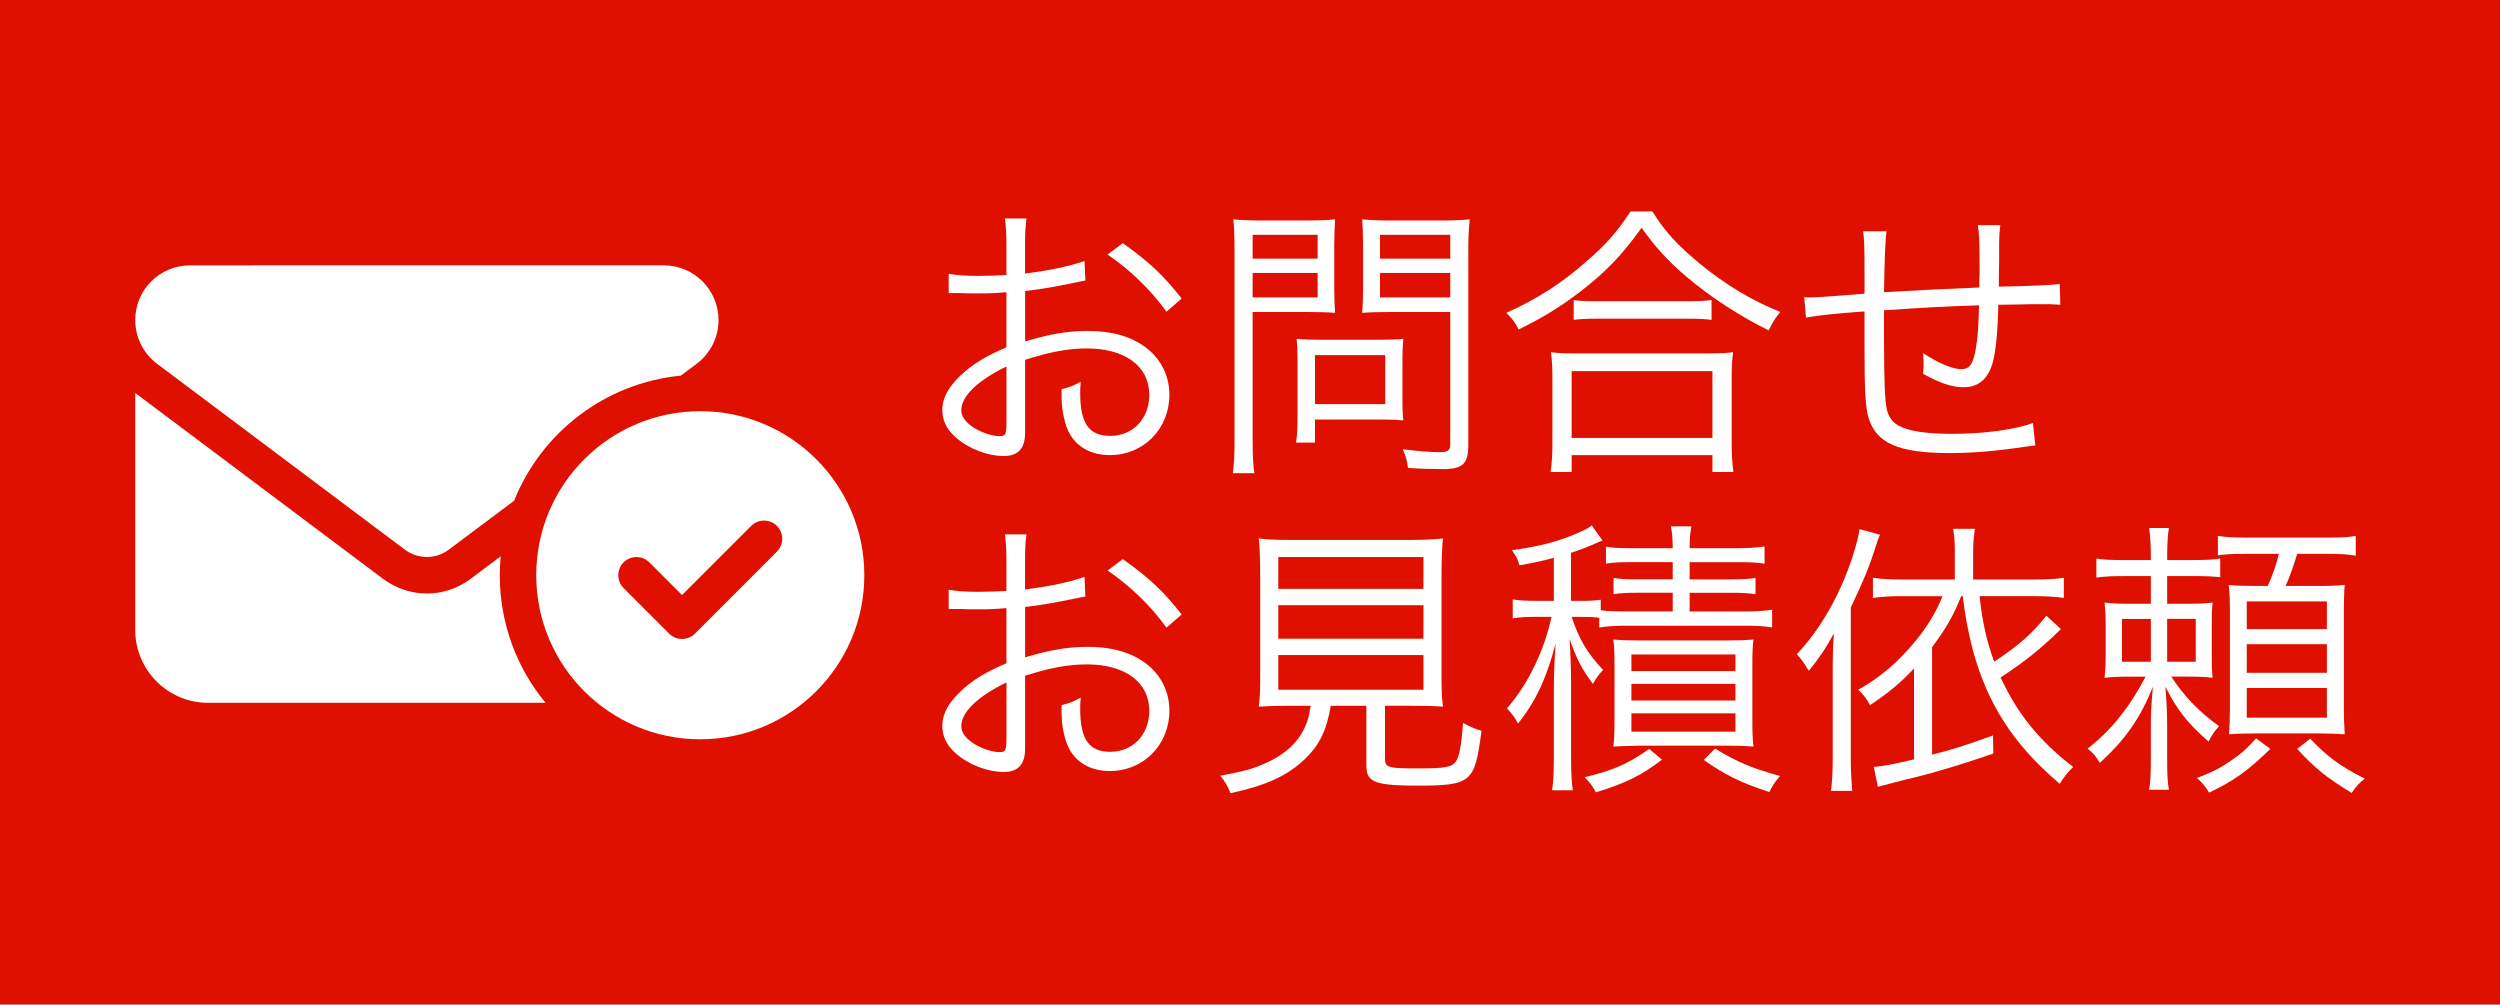<?xml version="1.0" encoding="UTF-8"?>
<svg id="_レイヤー_1" data-name="レイヤー 1" xmlns="http://www.w3.org/2000/svg" viewBox="0 0 102.867 41.337">
  <defs>
    <style>
      .cls-1 {
        fill: #e01000;
      }

      .cls-2 {
        fill: #fff;
      }
    </style>
  </defs>
  <rect class="cls-1" width="102.867" height="41.337"/>
  <g>
    <g>
      <path class="cls-2" d="M44.663,11.542c-.144.024-.192.036-.359.072-.984.204-1.56.3-2.123.36v2.075c1.043-.312,1.774-.432,2.578-.432.852,0,1.571.168,2.123.504.792.468,1.235,1.235,1.235,2.123,0,1.403-1.067,2.482-2.446,2.482-.948,0-1.619-.492-1.848-1.355-.107-.396-.155-.755-.144-1.355.372-.096.491-.144.791-.312-.023.216-.023.324-.023.468,0,1.248.359,1.763,1.235,1.763.936,0,1.607-.708,1.607-1.691,0-1.176-.996-1.907-2.567-1.907-.768,0-1.535.144-2.542.468v2.999c0,.647-.288.959-.876.959-.672,0-1.451-.3-1.979-.768-.372-.324-.552-.696-.552-1.127,0-.528.3-1.043.947-1.595.443-.372.936-.66,1.691-.983v-2.267q-.108.012-.48.036c-.216.012-.419.012-.768.012-.18,0-.503,0-.635-.012h-.492v-.792c.348.06.684.084,1.224.084.323,0,.791-.012,1.151-.036v-1.187c0-.48-.013-.78-.061-1.14h.888c-.048.336-.06.564-.06,1.116v1.151c1.031-.132,1.787-.288,2.446-.516l.036.804ZM41.413,15.08c-1.188.576-1.859,1.223-1.859,1.799,0,.252.168.492.516.72.324.204.756.348,1.067.348.24,0,.276-.072.276-.587v-2.279ZM47.997,12.825c-.636-.887-1.487-1.715-2.423-2.351l.624-.468c1.104.78,1.703,1.355,2.423,2.279l-.624.54Z"/>
      <path class="cls-2" d="M51.542,18.127c0,.671.023,1.055.072,1.343h-.888c.048-.336.071-.696.071-1.343v-7.784c0-.588-.012-.936-.048-1.319.324.036.66.048,1.248.048h1.715c.6,0,.888-.012,1.223-.048-.023.36-.035.671-.035,1.139v1.607c0,.479.012.815.035,1.103-.264-.024-.719-.036-1.211-.036h-2.183v5.289ZM51.542,10.643h2.675v-.983h-2.675v.983ZM51.542,12.238h2.675v-1.008h-2.675v1.008ZM57.706,16.579c0,.288.013.516.036.72-.239-.024-.443-.036-.755-.036h-2.879v.948h-.779c.048-.336.06-.636.06-1.116v-2.398c0-.276-.012-.516-.036-.755.24.024.504.036.828.036h2.687c.348,0,.659-.012.875-.036-.023.228-.036.456-.036.731v1.907ZM54.108,16.628h2.891v-2.015h-2.891v2.015ZM60.416,18.306c0,.78-.228.996-1.056.996-.468,0-.899-.012-1.426-.048-.048-.336-.084-.48-.216-.768.587.072,1.126.12,1.522.12.349,0,.433-.072.433-.348v-5.421h-2.399c-.504,0-.959.012-1.223.036.023-.348.035-.66.035-1.103v-1.607c0-.419-.012-.779-.035-1.139.323.036.635.048,1.223.048h1.943c.6,0,.924-.012,1.259-.048-.048.432-.06.804-.06,1.319v7.963ZM56.783,10.643h2.89v-.983h-2.89v.983ZM56.783,12.238h2.89v-1.008h-2.89v1.008Z"/>
      <path class="cls-2" d="M67.99,8.7c.504.815,1.056,1.415,1.979,2.171,1.019.839,2.146,1.511,3.286,1.967-.216.252-.336.456-.48.755-1.199-.587-2.41-1.379-3.382-2.207-.756-.636-1.308-1.248-1.847-2.015-.804,1.127-1.464,1.811-2.519,2.626-.815.624-1.571,1.092-2.543,1.56-.132-.276-.228-.408-.504-.684,1.235-.551,2.267-1.211,3.263-2.086.852-.732,1.319-1.271,1.847-2.087h.899ZM63.805,19.422c.048-.372.072-.72.072-1.176v-2.65c0-.444-.013-.768-.061-1.104.252.036.504.048.936.048h5.625c.432,0,.684-.012.936-.048-.048.324-.06.636-.06,1.104v2.65c0,.468.023.828.071,1.176h-.863v-.696h-5.793v.696h-.863ZM64.668,18.019h5.793v-2.747h-5.793v2.747ZM64.752,12.346c.216.036.504.048.947.048h3.719c.468,0,.755-.012,1.007-.048v.815c-.264-.036-.552-.048-1.007-.048h-3.73c-.372,0-.684.012-.936.048v-.815Z"/>
      <path class="cls-2" d="M77.628,9.515q-.072.384-.108,2.507c1.943-.108,2.423-.132,3.922-.192v-.335c.012-.132.012-.264.012-.408,0-1.092-.012-1.451-.071-1.823h.923c-.035.24-.048.54-.048.923v.504l-.012.78v.324c1.176-.024,2.111-.06,2.507-.108l.023.852c-.323-.024-.396-.024-.899-.024-.107,0-.42,0-.815.012-.191,0-.455.012-.84.012-.012,1.02-.096,1.859-.216,2.338-.191.708-.587,1.056-1.211,1.056-.468,0-.947-.156-1.667-.552.012-.18.023-.24.023-.36,0-.132-.012-.252-.023-.492.659.432,1.224.66,1.571.66.336,0,.479-.192.588-.78.096-.527.119-.923.144-1.847-1.451.048-2.314.096-3.91.204v1.08c0,1.847.036,2.674.12,3.022.108.408.336.636.804.779.372.132,1.104.204,1.871.204,1.307,0,2.566-.168,3.334-.444l.096.923c-.168.012-.191.024-.479.06-1.115.168-2.111.252-3.034.252-2.135,0-3.047-.408-3.358-1.487-.12-.432-.156-1.127-.156-2.842v-1.499c-1.187.084-1.858.156-2.41.251l-.072-.839c.12.012.216.012.264.012.216,0,.96-.048,2.219-.156v-.779c0-1.116-.012-1.463-.06-1.787h.972Z"/>
      <path class="cls-2" d="M44.663,24.542c-.144.024-.192.036-.359.072-.984.204-1.56.3-2.123.359v2.075c1.043-.312,1.774-.432,2.578-.432.852,0,1.571.168,2.123.504.792.468,1.235,1.235,1.235,2.123,0,1.402-1.067,2.482-2.446,2.482-.948,0-1.619-.492-1.848-1.355-.107-.396-.155-.756-.144-1.355.372-.096.491-.144.791-.312-.023.216-.023.323-.023.468,0,1.247.359,1.763,1.235,1.763.936,0,1.607-.707,1.607-1.69,0-1.176-.996-1.907-2.567-1.907-.768,0-1.535.144-2.542.468v2.998c0,.647-.288.96-.876.96-.672,0-1.451-.3-1.979-.768-.372-.324-.552-.696-.552-1.128,0-.527.3-1.043.947-1.595.443-.372.936-.66,1.691-.983v-2.267q-.108.012-.48.035c-.216.013-.419.013-.768.013-.18,0-.503,0-.635-.013h-.492v-.791c.348.06.684.084,1.224.084.323,0,.791-.013,1.151-.036v-1.188c0-.479-.013-.779-.061-1.139h.888c-.048.335-.06.564-.06,1.116v1.151c1.031-.133,1.787-.288,2.446-.517l.036.804ZM41.413,28.08c-1.188.576-1.859,1.224-1.859,1.799,0,.252.168.492.516.72.324.204.756.348,1.067.348.24,0,.276-.071.276-.587v-2.279ZM47.997,25.825c-.636-.887-1.487-1.715-2.423-2.351l.624-.468c1.104.78,1.703,1.355,2.423,2.279l-.624.539Z"/>
      <path class="cls-2" d="M53.149,29.04c-.672,0-.984.012-1.355.036.048-.372.06-.708.06-1.26v-4.065c0-.696-.023-1.332-.06-1.595.396.048.768.06,1.283.06h5.013c.492,0,.935-.024,1.284-.06-.036.251-.061.923-.061,1.595v4.065c0,.563.012.899.061,1.26-.336-.024-.696-.036-1.343-.036h-1.043v2.171c0,.371.119.407,1.343.407,1.139,0,1.415-.048,1.583-.3.132-.204.216-.636.288-1.571.336.181.516.252.756.324-.276,2.146-.408,2.255-2.686,2.255-.983,0-1.523-.061-1.764-.204-.216-.132-.287-.288-.287-.672v-2.41h-1.464c-.168.995-.455,1.606-1.056,2.183-.707.684-1.583,1.092-3.07,1.415-.119-.3-.216-.468-.419-.72.911-.168,1.331-.275,1.835-.504.827-.359,1.391-.887,1.667-1.547.107-.252.132-.336.216-.827h-.779ZM52.597,24.23h5.973v-1.308h-5.973v1.308ZM52.597,26.281h5.973v-1.379h-5.973v1.379ZM52.597,28.38h5.973v-1.427h-5.973v1.427Z"/>
      <path class="cls-2" d="M65.808,25.418c-.204-.024-.443-.036-.792-.036h-.348c.3.911.647,1.499,1.296,2.183-.168.168-.288.336-.42.576-.444-.588-.66-.996-.96-1.848.036.576.061,1.319.061,1.812v3.034c0,.684.023,1.056.071,1.379h-.852c.049-.336.072-.743.072-1.367v-2.698c0-.563.024-1.331.072-1.979-.36,1.402-.815,2.387-1.547,3.298-.133-.252-.229-.384-.456-.624.863-.983,1.535-2.374,1.835-3.766h-.576c-.479,0-.707.012-1.02.06v-.779c.3.048.552.06,1.044.06h.647v-1.774c-.516.144-.743.191-1.415.312-.072-.264-.12-.359-.312-.623,1.115-.145,1.99-.372,2.794-.744.252-.108.36-.168.492-.276l.443.624c-.168.06-.264.108-.288.12-.3.132-.636.264-1.007.384v1.979h.384c.384,0,.6-.012.839-.048v.432c.229.036.552.049,1.044.049h1.919v-.768h-1.428c-.479,0-.743.012-1.007.06v-.672c.275.048.527.061.995.061h1.439v-.708h-1.739c-.468,0-.72.012-1.008.06v-.695c.276.048.552.061,1.044.061h1.703c0-.384-.024-.624-.072-.9h.84c-.048.264-.072.504-.072.9h2.003c.42,0,.72-.024,1.079-.072v.707c-.312-.048-.563-.06-1.055-.06h-2.027v.708h1.631c.54,0,.816-.013,1.08-.061v.672c-.276-.048-.552-.06-1.056-.06h-1.655v.768h2.279c.479,0,.791-.024,1.115-.072v.731c-.36-.06-.636-.072-1.115-.072h-4.894c-.444,0-.768.024-1.104.072v-.396ZM68.386,31.259c-.863.659-1.511.972-2.722,1.343-.145-.275-.204-.348-.456-.623,1.163-.276,1.787-.552,2.65-1.164l.527.444ZM67.463,30.682c-.576.013-.936.024-1.08.036.036-.24.049-.611.049-1.104v-2.219c0-.611-.013-.815-.049-1.079.276.023.564.036,1.056.036h3.646c.516,0,.755-.013,1.067-.036-.036.252-.048.479-.048,1.104v2.158c0,.636.012.876.048,1.14-.36-.023-.624-.036-1.031-.036h-3.658ZM67.127,27.612h4.281v-.684h-4.281v.684ZM67.127,28.824h4.281v-.684h-4.281v.684ZM67.127,30.107h4.281v-.756h-4.281v.756ZM70.569,30.802c.923.563,1.571.827,2.674,1.128-.191.216-.287.359-.443.659-1.14-.372-1.787-.684-2.698-1.319l.468-.468Z"/>
      <path class="cls-2" d="M75.409,27.505c0-.456.012-.899.048-1.439-.36.659-.6,1.008-1.031,1.535-.181-.3-.288-.456-.492-.684.863-.911,1.596-2.123,2.111-3.49.239-.647.407-1.223.468-1.655l.839.228c-.071.168-.119.312-.191.539-.24.768-.468,1.319-1.008,2.459v6.141c0,.552.024.972.061,1.403h-.876c.06-.468.072-.815.072-1.439v-3.598ZM78.228,24.53c-.468,0-.804.024-1.163.072v-.828c.312.048.671.072,1.175.072h2.195v-1.163c0-.42-.024-.672-.072-.924h.899c-.048.312-.072.576-.072.936v1.151h2.519c.516,0,.912-.024,1.212-.072v.828c-.324-.048-.744-.072-1.212-.072h-2.255c.108,1.031.288,1.847.601,2.698,1.031-.684,1.559-1.151,2.146-1.895l.6.552c-.876.852-1.463,1.319-2.482,1.99.695,1.5,1.595,2.615,2.986,3.683-.216.204-.408.443-.552.695-2.423-2.051-3.574-4.281-3.994-7.724h-.06c-.336.827-.624,1.331-1.199,2.099v4.426c.936-.24,1.367-.384,2.506-.792l.013.744c-.972.336-1.583.527-2.507.791q-.24.072-1.319.336-.216.061-.456.12-.323.084-.468.12l-.168-.815c.408-.036.732-.096,1.655-.312v-3.741c-.575.611-.995.959-1.811,1.511-.132-.264-.252-.407-.479-.636.875-.491,1.631-1.127,2.338-1.99.516-.624.828-1.151,1.128-1.859h-1.703Z"/>
      <path class="cls-2" d="M90.264,23.043c.527,0,.768-.012,1.091-.06v.768c-.323-.036-.623-.048-1.104-.048h-1.079v1.139h.84c.504,0,.756-.012,1.031-.048-.036.312-.036.432-.036.924v1.199c0,.54,0,.659.036.972-.275-.036-.563-.048-1.008-.048h-.695c.563.852,1.151,1.451,1.967,2.038-.216.24-.3.372-.432.636-.888-.779-1.283-1.295-1.775-2.255.049.612.072,1.164.072,1.619v1.308c0,.684.012.972.072,1.308h-.815c.06-.348.071-.647.071-1.308v-1.271c0-.611,0-.623.084-1.655-.527,1.308-1.127,2.159-2.183,3.131-.168-.288-.288-.42-.504-.588.96-.743,1.716-1.679,2.387-2.962h-.695c-.42,0-.695.012-.995.048.035-.312.048-.552.048-1.008v-1.091c0-.456-.013-.696-.048-.996.323.036.575.048,1.091.048h.815v-1.139h-1.067c-.527,0-.815.012-1.175.06v-.779c.348.048.611.06,1.175.06h1.067v-.084c0-.575-.023-.935-.071-1.235h.815c-.048.3-.072.635-.072,1.223v.096h1.092ZM87.313,25.466v1.763h1.188v-1.763h-1.188ZM89.172,27.228h1.176v-1.763h-1.176v1.763ZM93.418,30.814c-.936.912-1.476,1.296-2.519,1.8-.156-.252-.288-.42-.504-.601.659-.251.959-.407,1.427-.731.42-.287.624-.468,1.008-.899l.588.432ZM92.326,22.791c-.527,0-.743.012-1.067.061v-.804c.336.06.611.072,1.176.072h3.321c.576,0,.876-.012,1.176-.072v.815c-.384-.061-.611-.072-1.176-.072h-1.234c-.156.516-.324.996-.48,1.319h1.344c.552,0,.839-.012,1.091-.048-.023.275-.035.672-.035,1.115v3.886c0,.444.012.78.035,1.151-.335-.023-.636-.036-1.031-.036h-2.698c-.42,0-.768.013-1.031.036.023-.407.036-.647.036-1.079v-3.934c0-.48-.013-.804-.049-1.128.288.024.54.036,1.056.036h.552c.204-.468.348-.863.456-1.319h-1.439ZM92.446,25.885h3.298v-1.14h-3.298v1.14ZM92.446,27.684h3.298v-1.176h-3.298v1.176ZM92.446,29.531h3.298v-1.223h-3.298v1.223ZM95.061,30.395c.684.731,1.235,1.139,2.243,1.643-.229.18-.336.288-.54.588-.995-.6-1.547-1.044-2.242-1.812l.539-.419Z"/>
    </g>
    <path class="cls-2" d="M7.814,10.919c-1.242,0-2.25,1.008-2.25,2.25,0,.708.333,1.373.9,1.8l10.2,7.65c.534.398,1.266.398,1.8,0l2.691-2.016c1.12-2.803,3.736-4.842,6.858-5.147l.652-.487c.567-.427.9-1.092.9-1.8,0-1.242-1.008-2.25-2.25-2.25H7.814ZM19.364,23.819c-1.069.802-2.531.802-3.6,0l-10.2-7.65v9.75c0,1.655,1.345,3,3,3h13.884c-1.177-1.425-1.884-3.258-1.884-5.25,0-.263.014-.52.037-.778l-1.237.928h0ZM35.564,23.669c0-3.728-3.022-6.75-6.75-6.75s-6.75,3.022-6.75,6.75,3.022,6.75,6.75,6.75,6.75-3.022,6.75-6.75ZM31.968,21.639c.291.291.291.769,0,1.059l-3.375,3.375c-.291.291-.769.291-1.059,0l-1.875-1.875c-.291-.291-.291-.769,0-1.059s.769-.291,1.059,0l1.345,1.345,2.845-2.845c.291-.291.769-.291,1.059,0h0Z"/>
  </g>
</svg>